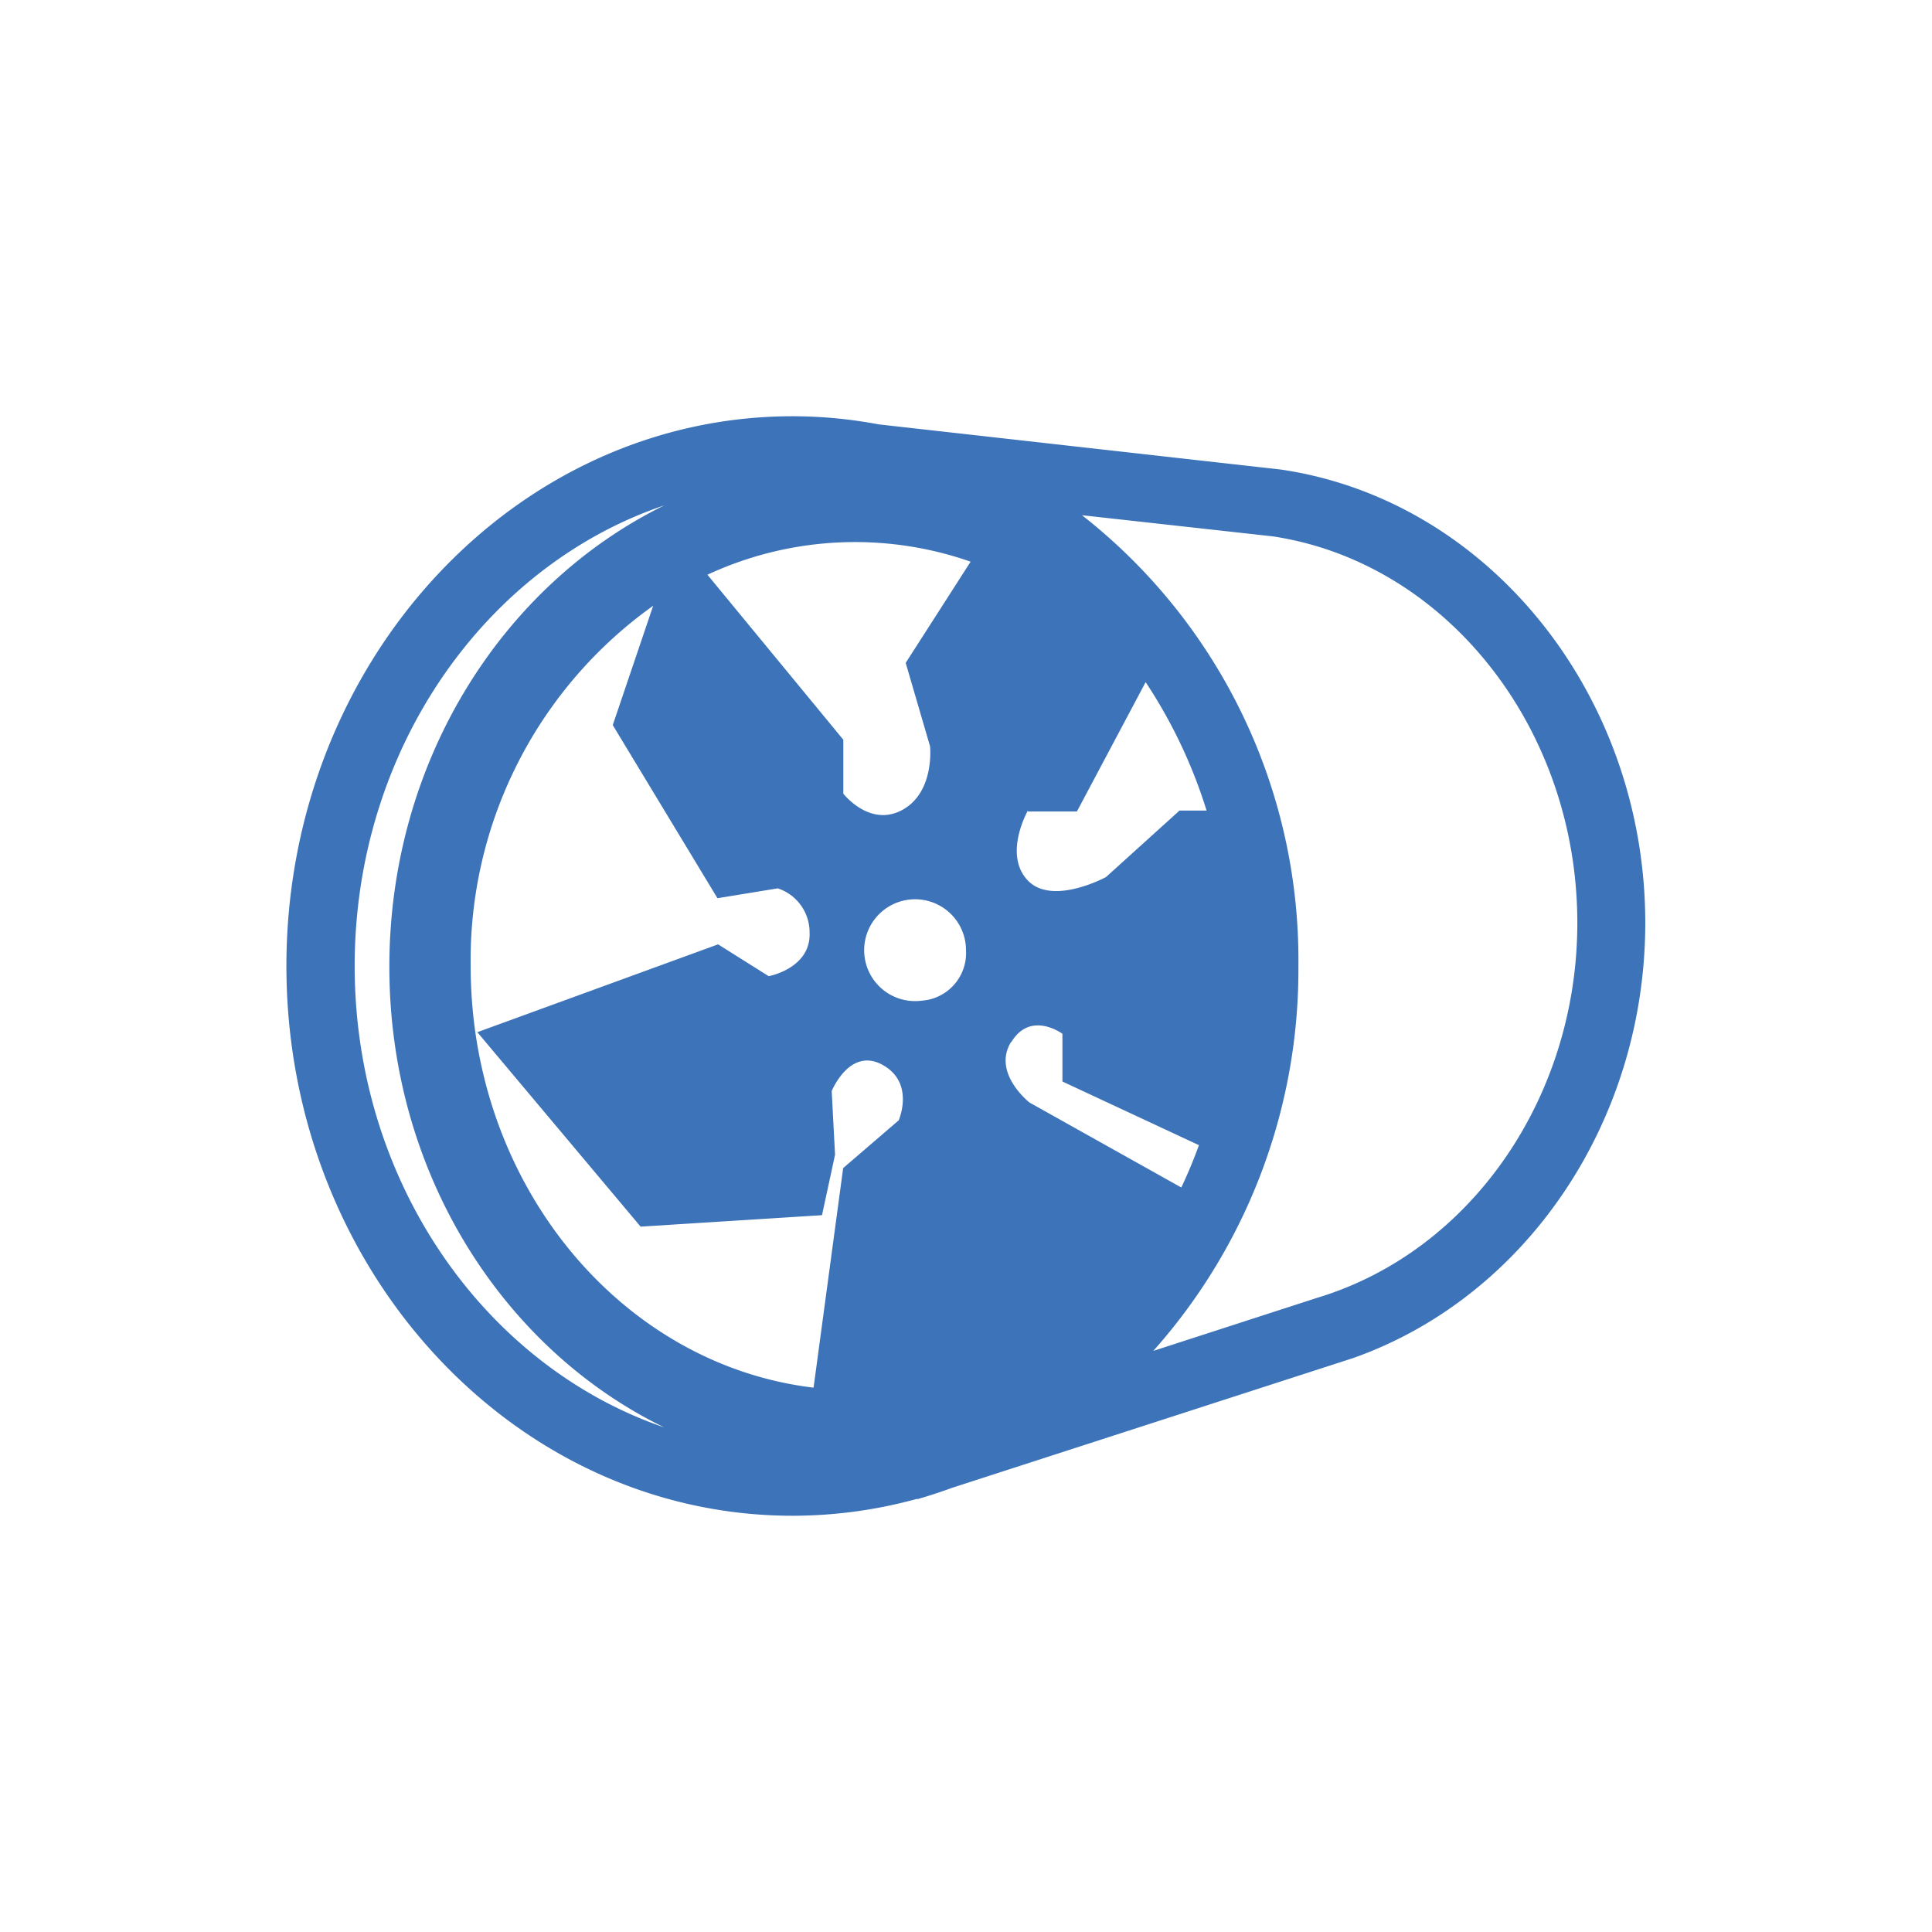 <svg id="Layer_1" data-name="Layer 1" xmlns="http://www.w3.org/2000/svg" viewBox="0 0 121.42 121.42"><defs><style>.cls-1{fill:#3c73b9;}</style></defs><path class="cls-1" d="M103.4,58c0-14.32-9.84-26.57-22.9-28.49L55.22,26.67a29.27,29.27,0,0,0-5.41-.51C32.28,26.16,18,41.66,18,60.71S32.28,95.26,49.81,95.26a29.51,29.51,0,0,0,7.78-1.05h0l.09,0c.73-.21,1.46-.45,2.17-.71l25.22-8.16v0C95.92,81.49,103.4,70.47,103.4,58Zm-38.8-7h3.08L72,42.87a31.55,31.55,0,0,1,3.83,8.07h-1.7l-4.62,4.18s-3.39,1.84-4.93.2S64.6,50.94,64.6,50.94ZM22.29,60.71c0-13.61,8.21-25.15,19.46-28.95-10.17,5-17.28,16.08-17.28,29s7.11,24,17.28,28.95C30.5,85.86,22.29,74.32,22.29,60.71Zm34.19,9.7-3.49,3-1.86,13.8C39,85.76,29.58,74.43,29.58,60.71A27.34,27.34,0,0,1,41.05,38.07l-2.54,7.5,6.58,10.88,3.79-.62a2.91,2.91,0,0,1,2,2.77c.1,2.26-2.57,2.75-2.57,2.75l-3.18-2L30,64.87,40.26,77.09l11.4-.72.82-3.8-.21-4s1.13-2.78,3.19-1.65S56.48,70.41,56.48,70.41Zm1.44-7.52a3.2,3.2,0,1,1,2.79-3.17A3,3,0,0,1,57.92,62.89Zm-1-21.23,1.53,5.24s.31,2.88-1.74,4S53,49.88,53,49.88V46.49L44.46,36.12A22,22,0,0,1,61,35.3Zm6.64,23.83c1.21-2,3.21-.52,3.21-.52v3l8.58,4c-.33.91-.7,1.8-1.11,2.66L64.7,69.29S62.34,67.44,63.54,65.49ZM82.76,81.57,72.48,84.9A36,36,0,0,0,81.6,60.71,35.5,35.5,0,0,0,68,32.38l12,1.33h0C90.89,35.36,99.13,45.77,99.13,58,99.13,69,92.41,78.67,82.76,81.57Z"/></svg>